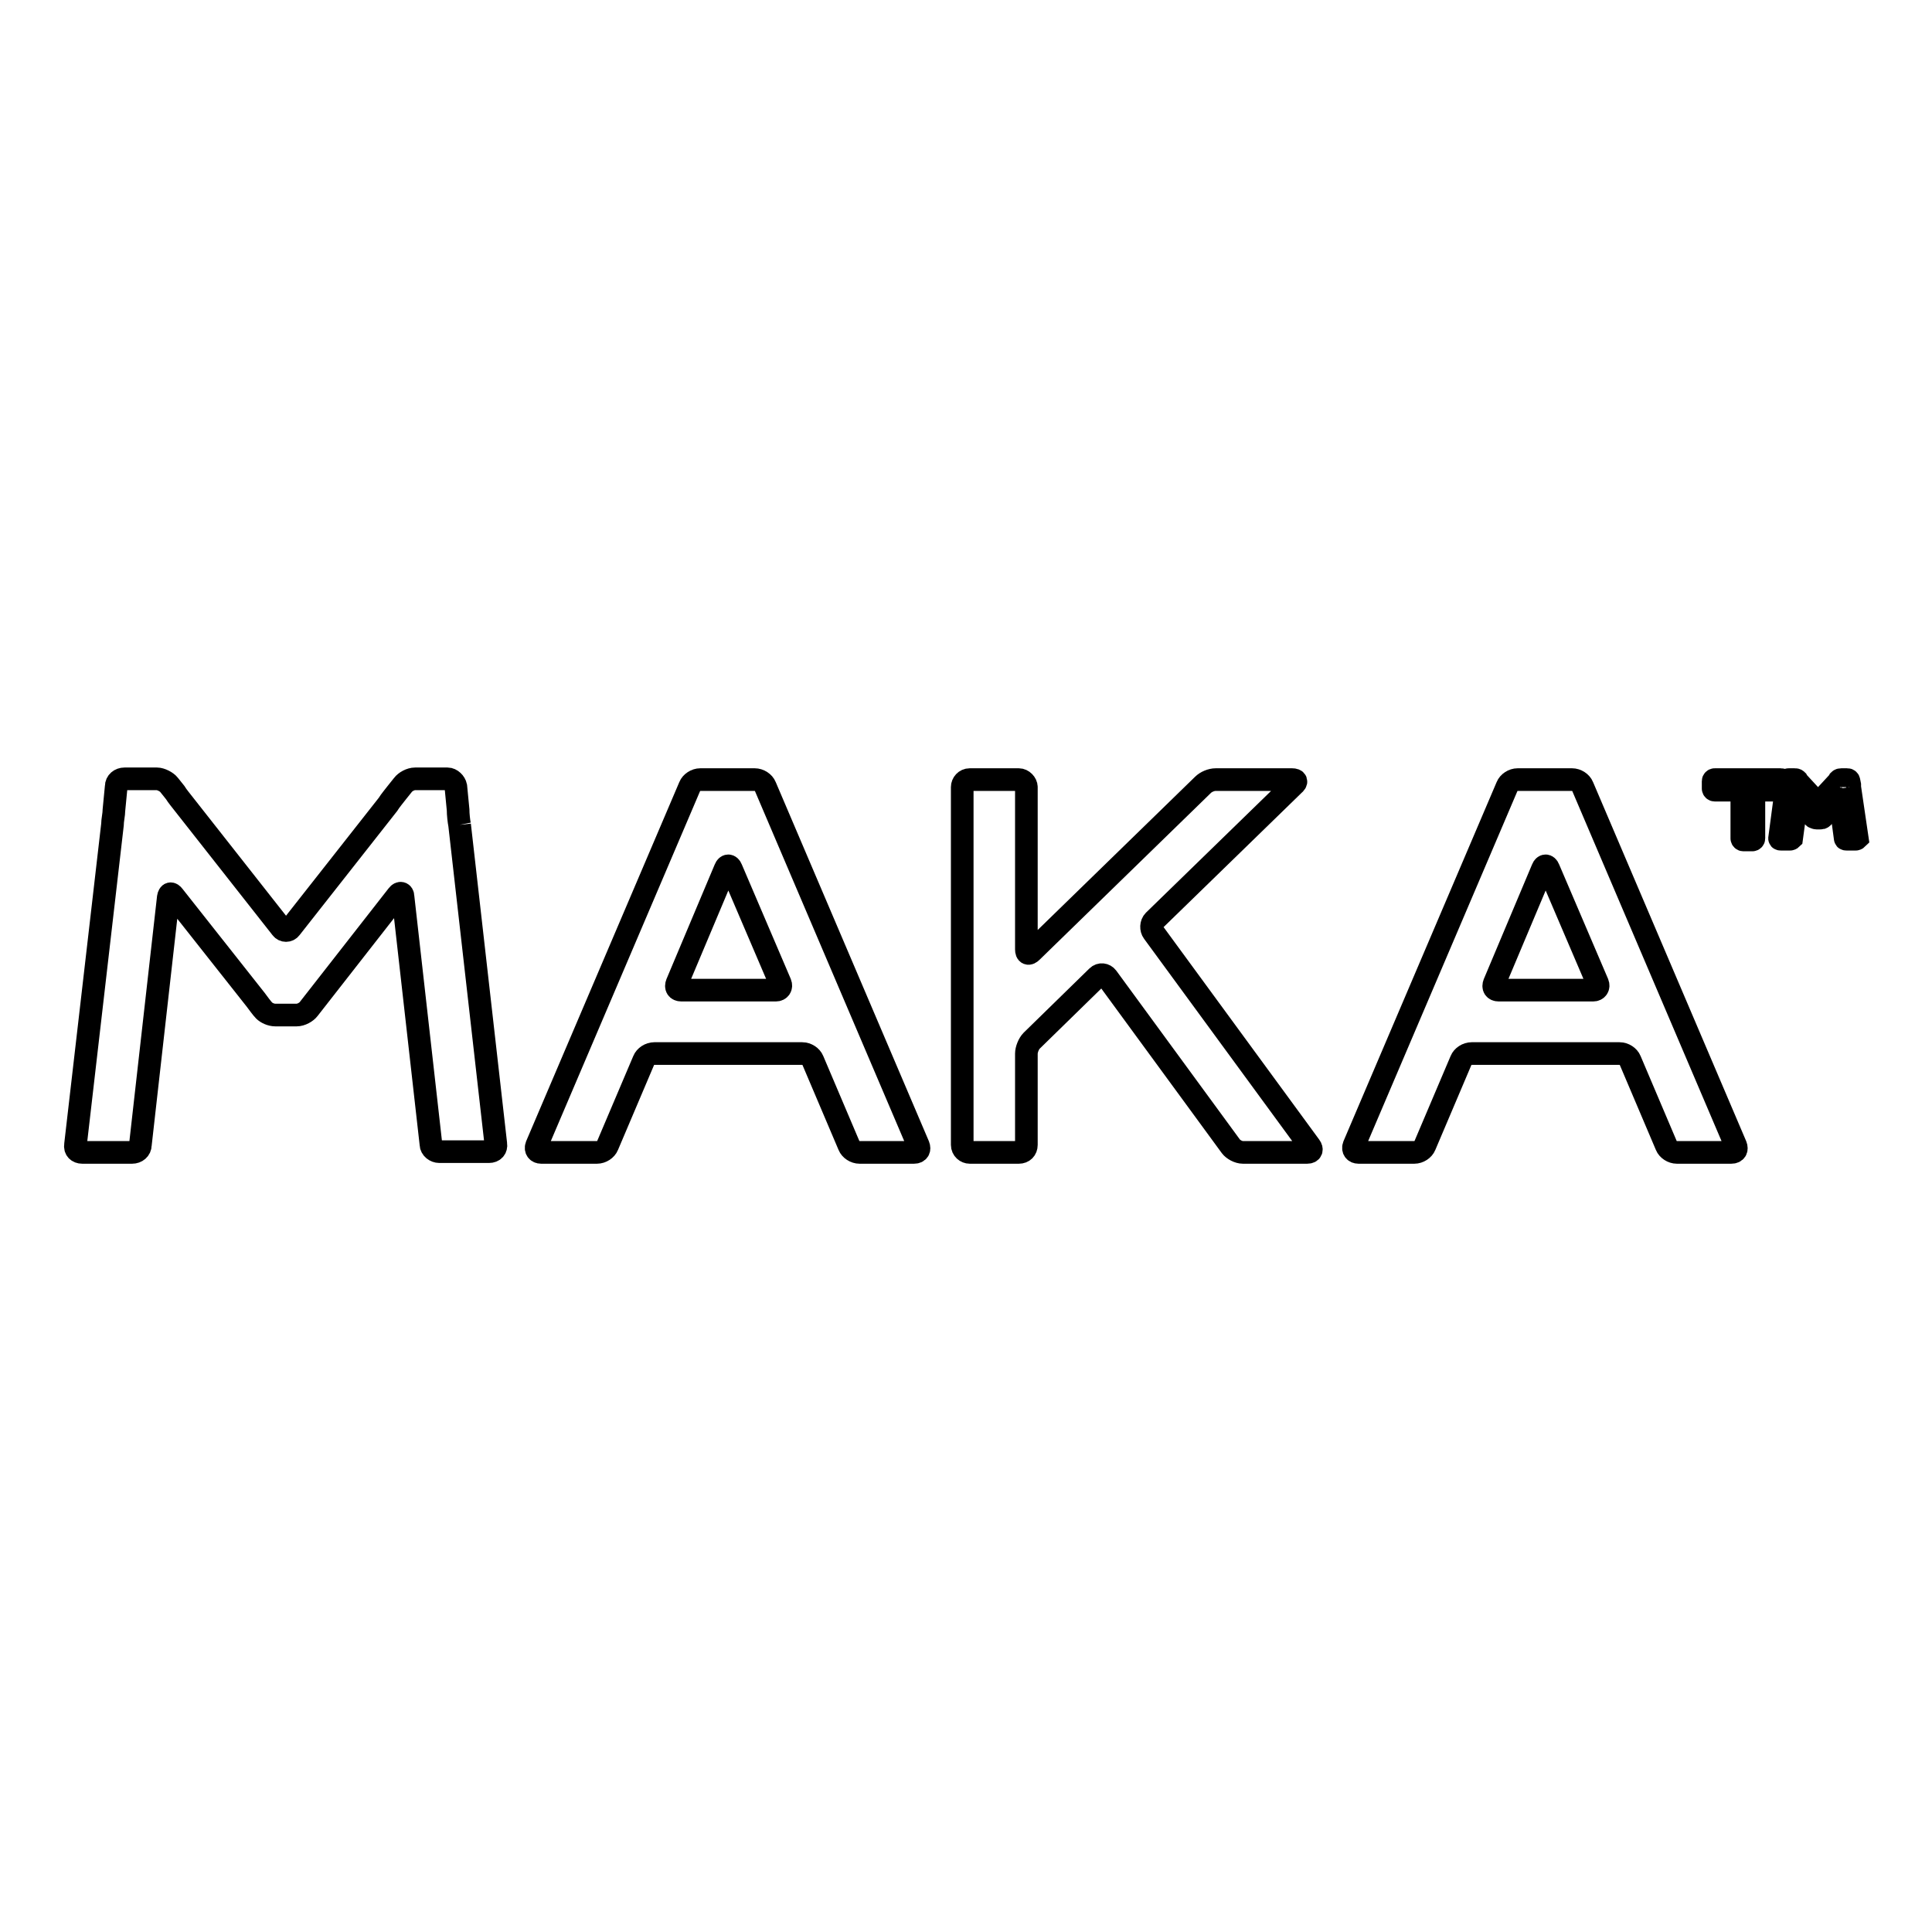 <?xml version="1.0" encoding="utf-8"?>
<!-- Svg Vector Icons : http://www.onlinewebfonts.com/icon -->
<!DOCTYPE svg PUBLIC "-//W3C//DTD SVG 1.1//EN" "http://www.w3.org/Graphics/SVG/1.1/DTD/svg11.dtd">
<svg version="1.1" xmlns="http://www.w3.org/2000/svg" xmlns:xlink="http://www.w3.org/1999/xlink" x="0px" y="0px" viewBox="0 0 256 256" enable-background="new 0 0 256 256" xml:space="preserve">
<g><g><path stroke-width="3" fill-opacity="0" stroke="#000000"  d="M171.2,103.3h-10.1c-0.6,0-1.3,0.3-1.7,0.7l-22.7,22.1c-0.4,0.4-0.7,0.3-0.7-0.3v-21.5c0-0.5-0.5-1-1-1h-6.5c-0.6,0-1,0.5-1,1v47.4c0,0.6,0.5,1,1,1h6.5c0.6,0,1-0.4,1-1v-12.1c0-0.5,0.3-1.3,0.7-1.7l8.7-8.5c0.4-0.4,1-0.3,1.3,0.1l16.4,22.4c0.3,0.4,1,0.8,1.6,0.8h8.5c0.6,0,0.7-0.4,0.4-0.8l-20.8-28.4c-0.3-0.4-0.3-1.1,0.1-1.5l18.5-18C171.9,103.6,171.8,103.3,171.2,103.3z"/><path stroke-width="3" fill-opacity="0" stroke="#000000"  d="M60.9,109.3c-0.1-0.5-0.2-1.4-0.2-2l-0.3-3.1c-0.1-0.5-0.6-1-1.1-1H55c-0.6,0-1.3,0.4-1.6,0.8l-0.8,1c-0.3,0.4-0.9,1.1-1.2,1.6l-12.9,16.4c-0.3,0.4-0.9,0.4-1.2,0l-12.9-16.4c-0.3-0.4-0.9-1.1-1.2-1.6l-0.8-1c-0.3-0.4-1.1-0.8-1.6-0.8h-4.3c-0.6,0-1.1,0.4-1.1,1l-0.3,3.1c0,0.6-0.2,1.4-0.2,2L10,151.7c-0.1,0.6,0.3,1,0.9,1h6.6c0.6,0,1.1-0.4,1.1-1l3.7-32.8c0.1-0.6,0.4-0.6,0.7-0.2l10.9,13.8c0.3,0.4,0.8,1.1,1.1,1.4s0.9,0.6,1.5,0.6h2.8c0.6,0,1.3-0.4,1.6-0.8l11.8-15.1c0.3-0.4,0.7-0.3,0.7,0.2l3.7,32.8c0,0.6,0.6,1,1.1,1h6.6c0.6,0,1-0.4,0.9-1L60.9,109.3"/><path stroke-width="3" fill-opacity="0" stroke="#000000"  d="M79.1,152.7c0.6,0,1.2-0.4,1.4-0.9l4.8-11.3c0.2-0.5,0.8-0.9,1.4-0.9h19.6c0.6,0,1.2,0.4,1.4,0.9l4.8,11.3c0.2,0.5,0.8,0.9,1.4,0.9h7.2c0.6,0,0.8-0.4,0.6-0.9l-20.3-47.6c-0.2-0.5-0.8-0.9-1.4-0.9h-7.2c-0.6,0-1.2,0.4-1.4,0.9l-20.3,47.6c-0.2,0.5,0.1,0.9,0.6,0.9H79.1L79.1,152.7z M96.1,115.1c0.2-0.5,0.6-0.5,0.8,0l6.5,15.2c0.2,0.5-0.1,0.9-0.6,0.9H90.3c-0.6,0-0.8-0.4-0.6-0.9L96.1,115.1L96.1,115.1z"/><path stroke-width="3" fill-opacity="0" stroke="#000000"  d="M187.4,152.7c0.6,0,1.2-0.4,1.4-0.9l4.8-11.3c0.2-0.5,0.8-0.9,1.4-0.9h19.6c0.6,0,1.2,0.4,1.4,0.9l4.8,11.3c0.2,0.5,0.8,0.9,1.4,0.9h7.2c0.6,0,0.8-0.4,0.6-0.9l-20.3-47.6c-0.2-0.5-0.8-0.9-1.4-0.9h-7.2c-0.6,0-1.2,0.4-1.4,0.9l-20.3,47.6c-0.2,0.5,0.1,0.9,0.6,0.9H187.4L187.4,152.7z M204.4,115.1c0.2-0.5,0.6-0.5,0.8,0l6.5,15.2c0.2,0.5-0.1,0.9-0.6,0.9h-12.5c-0.6,0-0.8-0.4-0.6-0.9L204.4,115.1L204.4,115.1z"/><path stroke-width="3" fill-opacity="0" stroke="#000000"  d="M245.1,104.3c0-0.1,0-0.2,0-0.3l-0.1-0.5c0-0.1-0.1-0.2-0.2-0.2H244c-0.1,0-0.2,0-0.3,0.1l-0.1,0.2c-0.1,0.1-0.2,0.2-0.2,0.2l-2.4,2.6c-0.1,0.1-0.2,0.1-0.2,0l-2.4-2.6c-0.1-0.1-0.2-0.2-0.2-0.2l-0.1-0.2c-0.1-0.1-0.2-0.1-0.3-0.1h-0.8c-0.1,0-0.2,0.1-0.2,0.2l-0.1,0.5c0,0.1,0,0.2,0,0.3l-0.9,6.8c0,0.1,0.1,0.1,0.2,0.1h1.2c0.1,0,0.2-0.1,0.2-0.1l0.7-5.2c0-0.1,0.1-0.1,0.1,0l2,2.2c0.1,0.1,0.1,0.2,0.2,0.2c0,0,0.2,0.1,0.3,0.1h0.5c0.1,0,0.2,0,0.3-0.1l2.2-2.4c0.1-0.1,0.1,0,0.1,0l0.7,5.2c0,0.1,0.1,0.1,0.2,0.1h1.2c0.1,0,0.2-0.1,0.2-0.1L245.1,104.3"/><path stroke-width="3" fill-opacity="0" stroke="#000000"  d="M236.2,103.5c0-0.1-0.1-0.2-0.2-0.2h-8.8c-0.1,0-0.2,0.1-0.2,0.2v1c0,0.1,0.1,0.2,0.2,0.2h3.4c0.1,0,0.2,0.1,0.2,0.1v6.3c0,0.1,0.1,0.2,0.2,0.2h1.2c0.1,0,0.2-0.1,0.2-0.2v-6.3c0-0.1,0.1-0.1,0.2-0.1h3.4c0.1,0,0.2-0.1,0.2-0.2V103.5"/></g></g>
</svg>